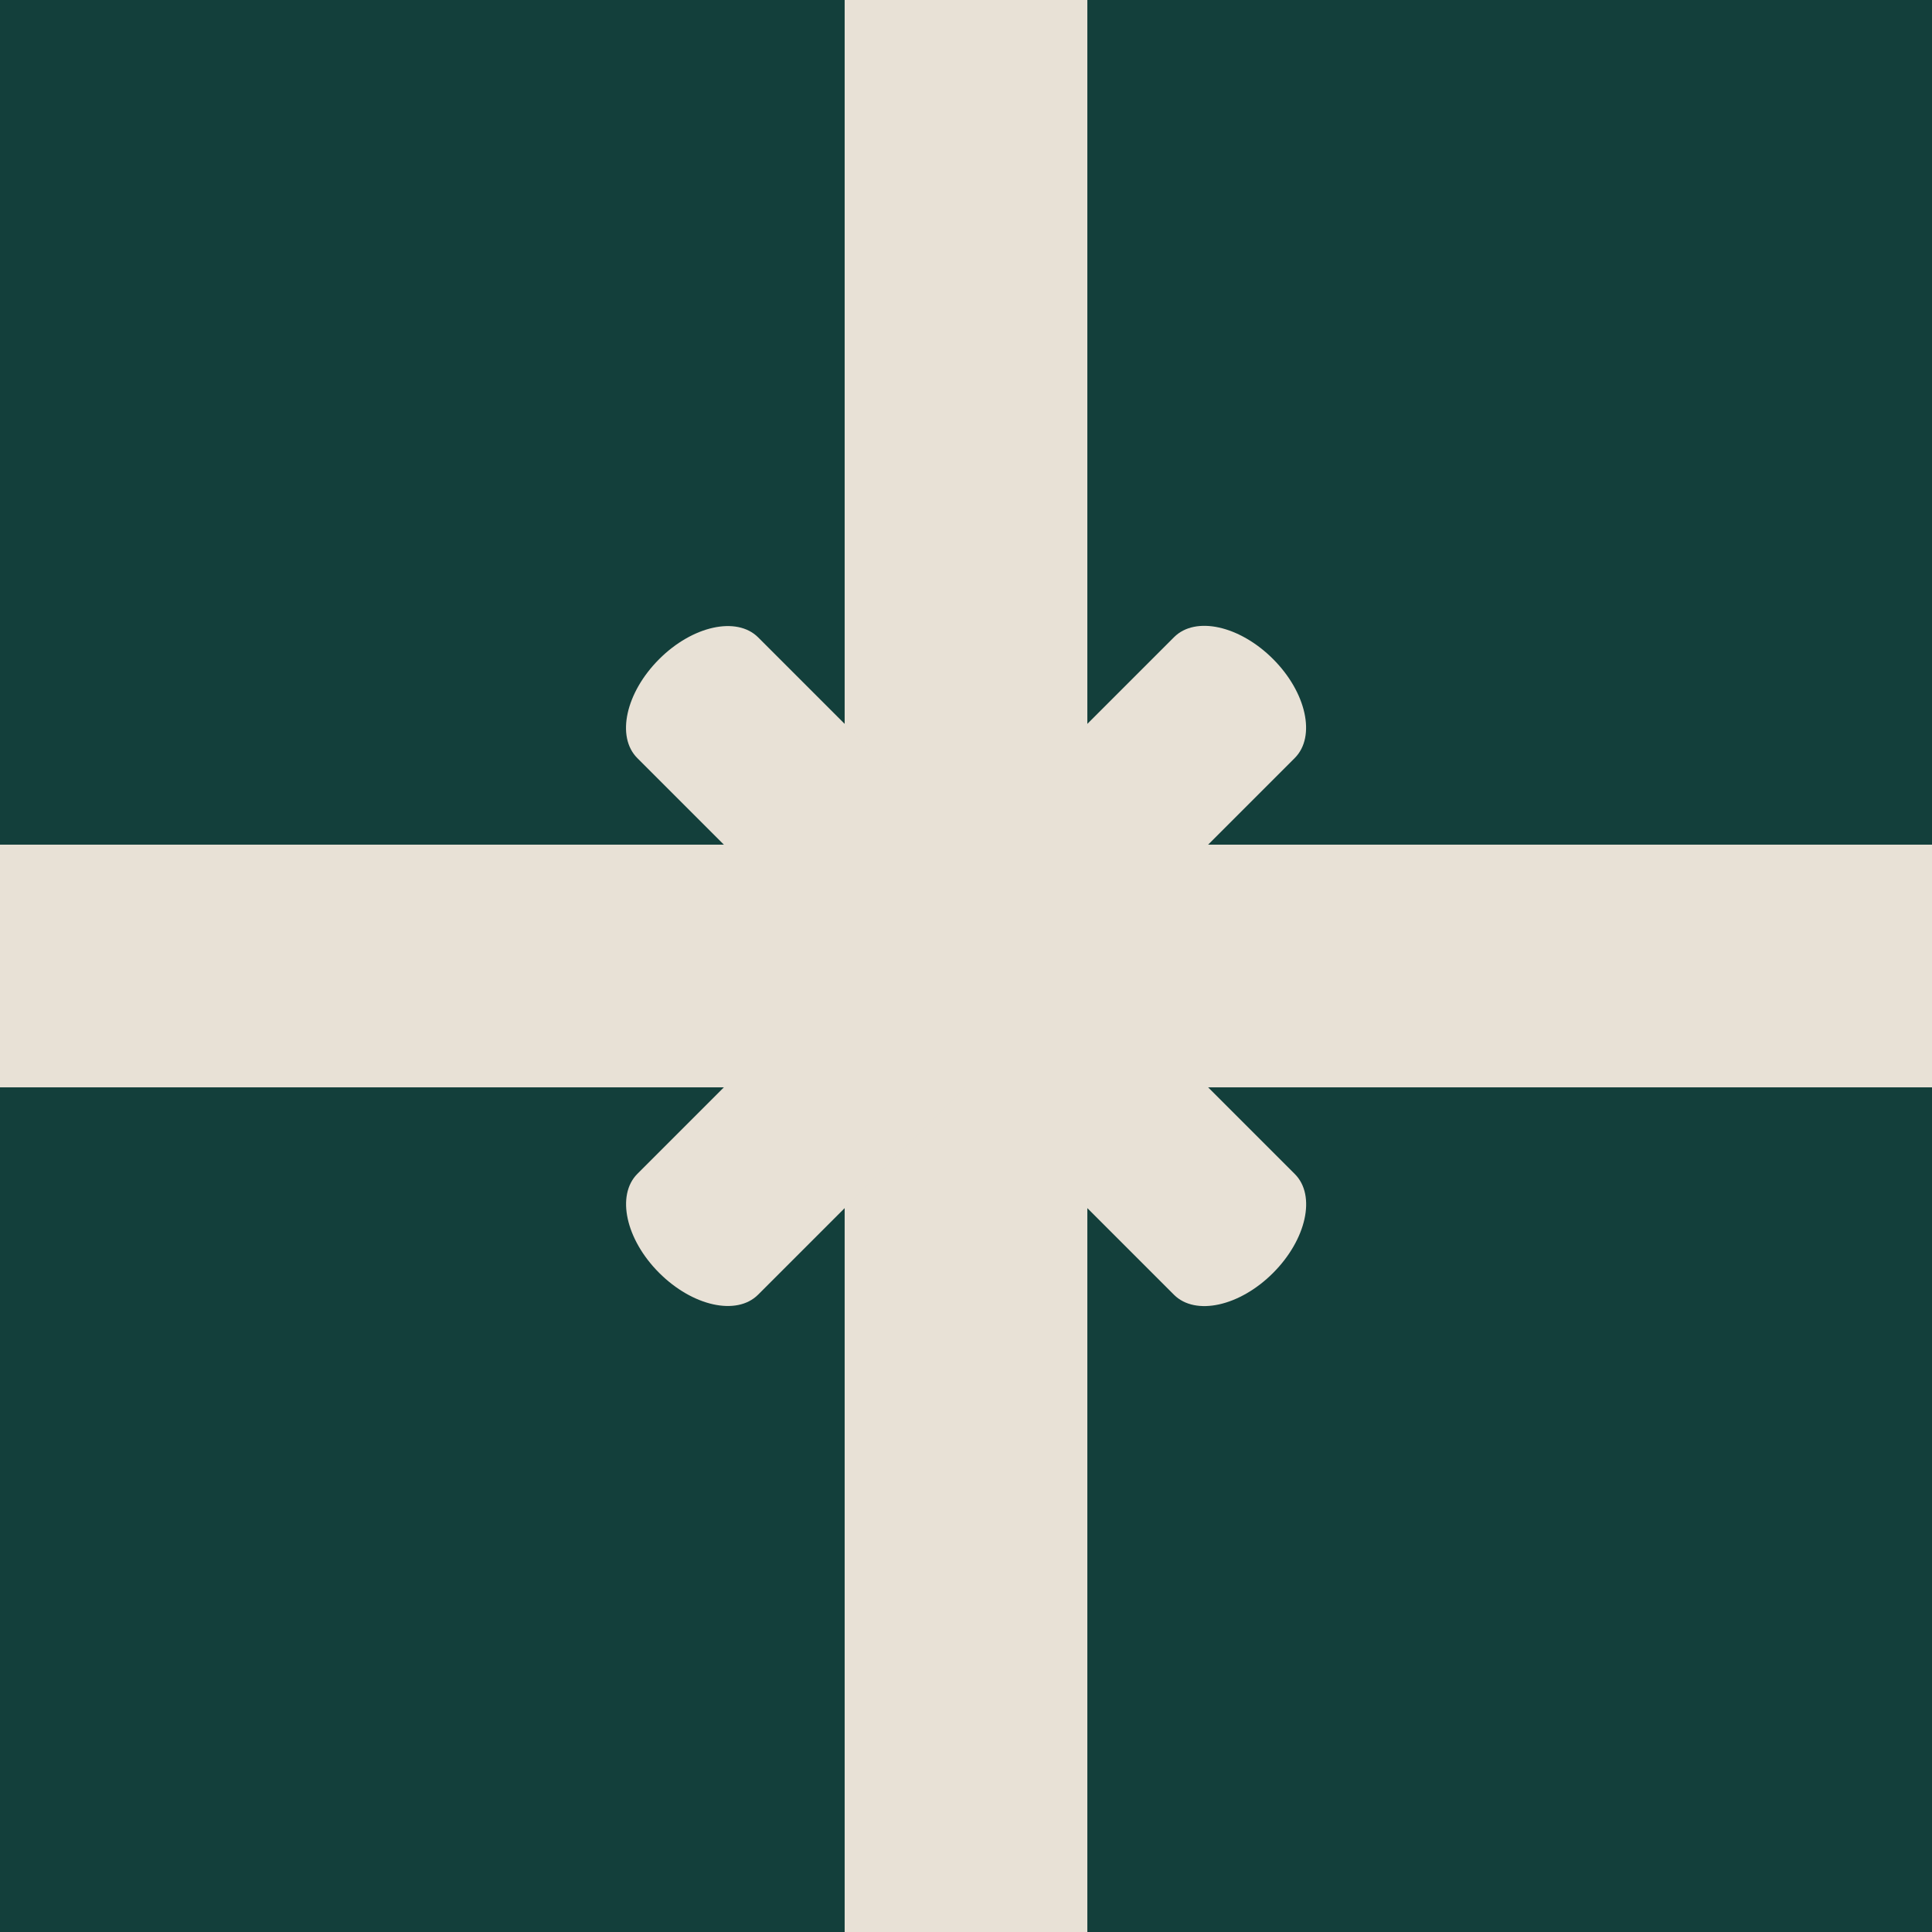 <?xml version="1.0" encoding="UTF-8"?> <svg xmlns="http://www.w3.org/2000/svg" width="356" height="356" viewBox="0 0 356 356" fill="none"><g clip-path="url(#clip0_252_54)"><path d="M356 0H0V356H356V0Z" fill="#133F3B"></path><path d="M200.359 0H155.641V356H200.359V0Z" fill="#E8E1D6"></path><path d="M139.689 117.434L238.596 216.34C242.532 220.277 240.727 228.415 234.571 234.571C228.415 240.727 220.277 242.503 216.34 238.596L117.434 139.689C113.497 135.753 115.303 127.614 121.458 121.458C127.614 115.303 135.753 113.527 139.689 117.434Z" fill="#E8E1D6"></path><path d="M117.434 216.311L216.34 117.404C220.277 113.468 228.415 115.273 234.571 121.429C240.727 127.585 242.503 135.723 238.596 139.659L139.689 238.566C135.753 242.503 127.614 240.697 121.458 234.541C115.303 228.386 113.527 220.247 117.434 216.311Z" fill="#E8E1D6"></path><path d="M356 155.641H0V200.359H356V155.641Z" fill="#E8E1D6"></path></g><defs><clipPath id="clip0_252_54"><rect width="356" height="356" fill="white"></rect></clipPath></defs></svg> 